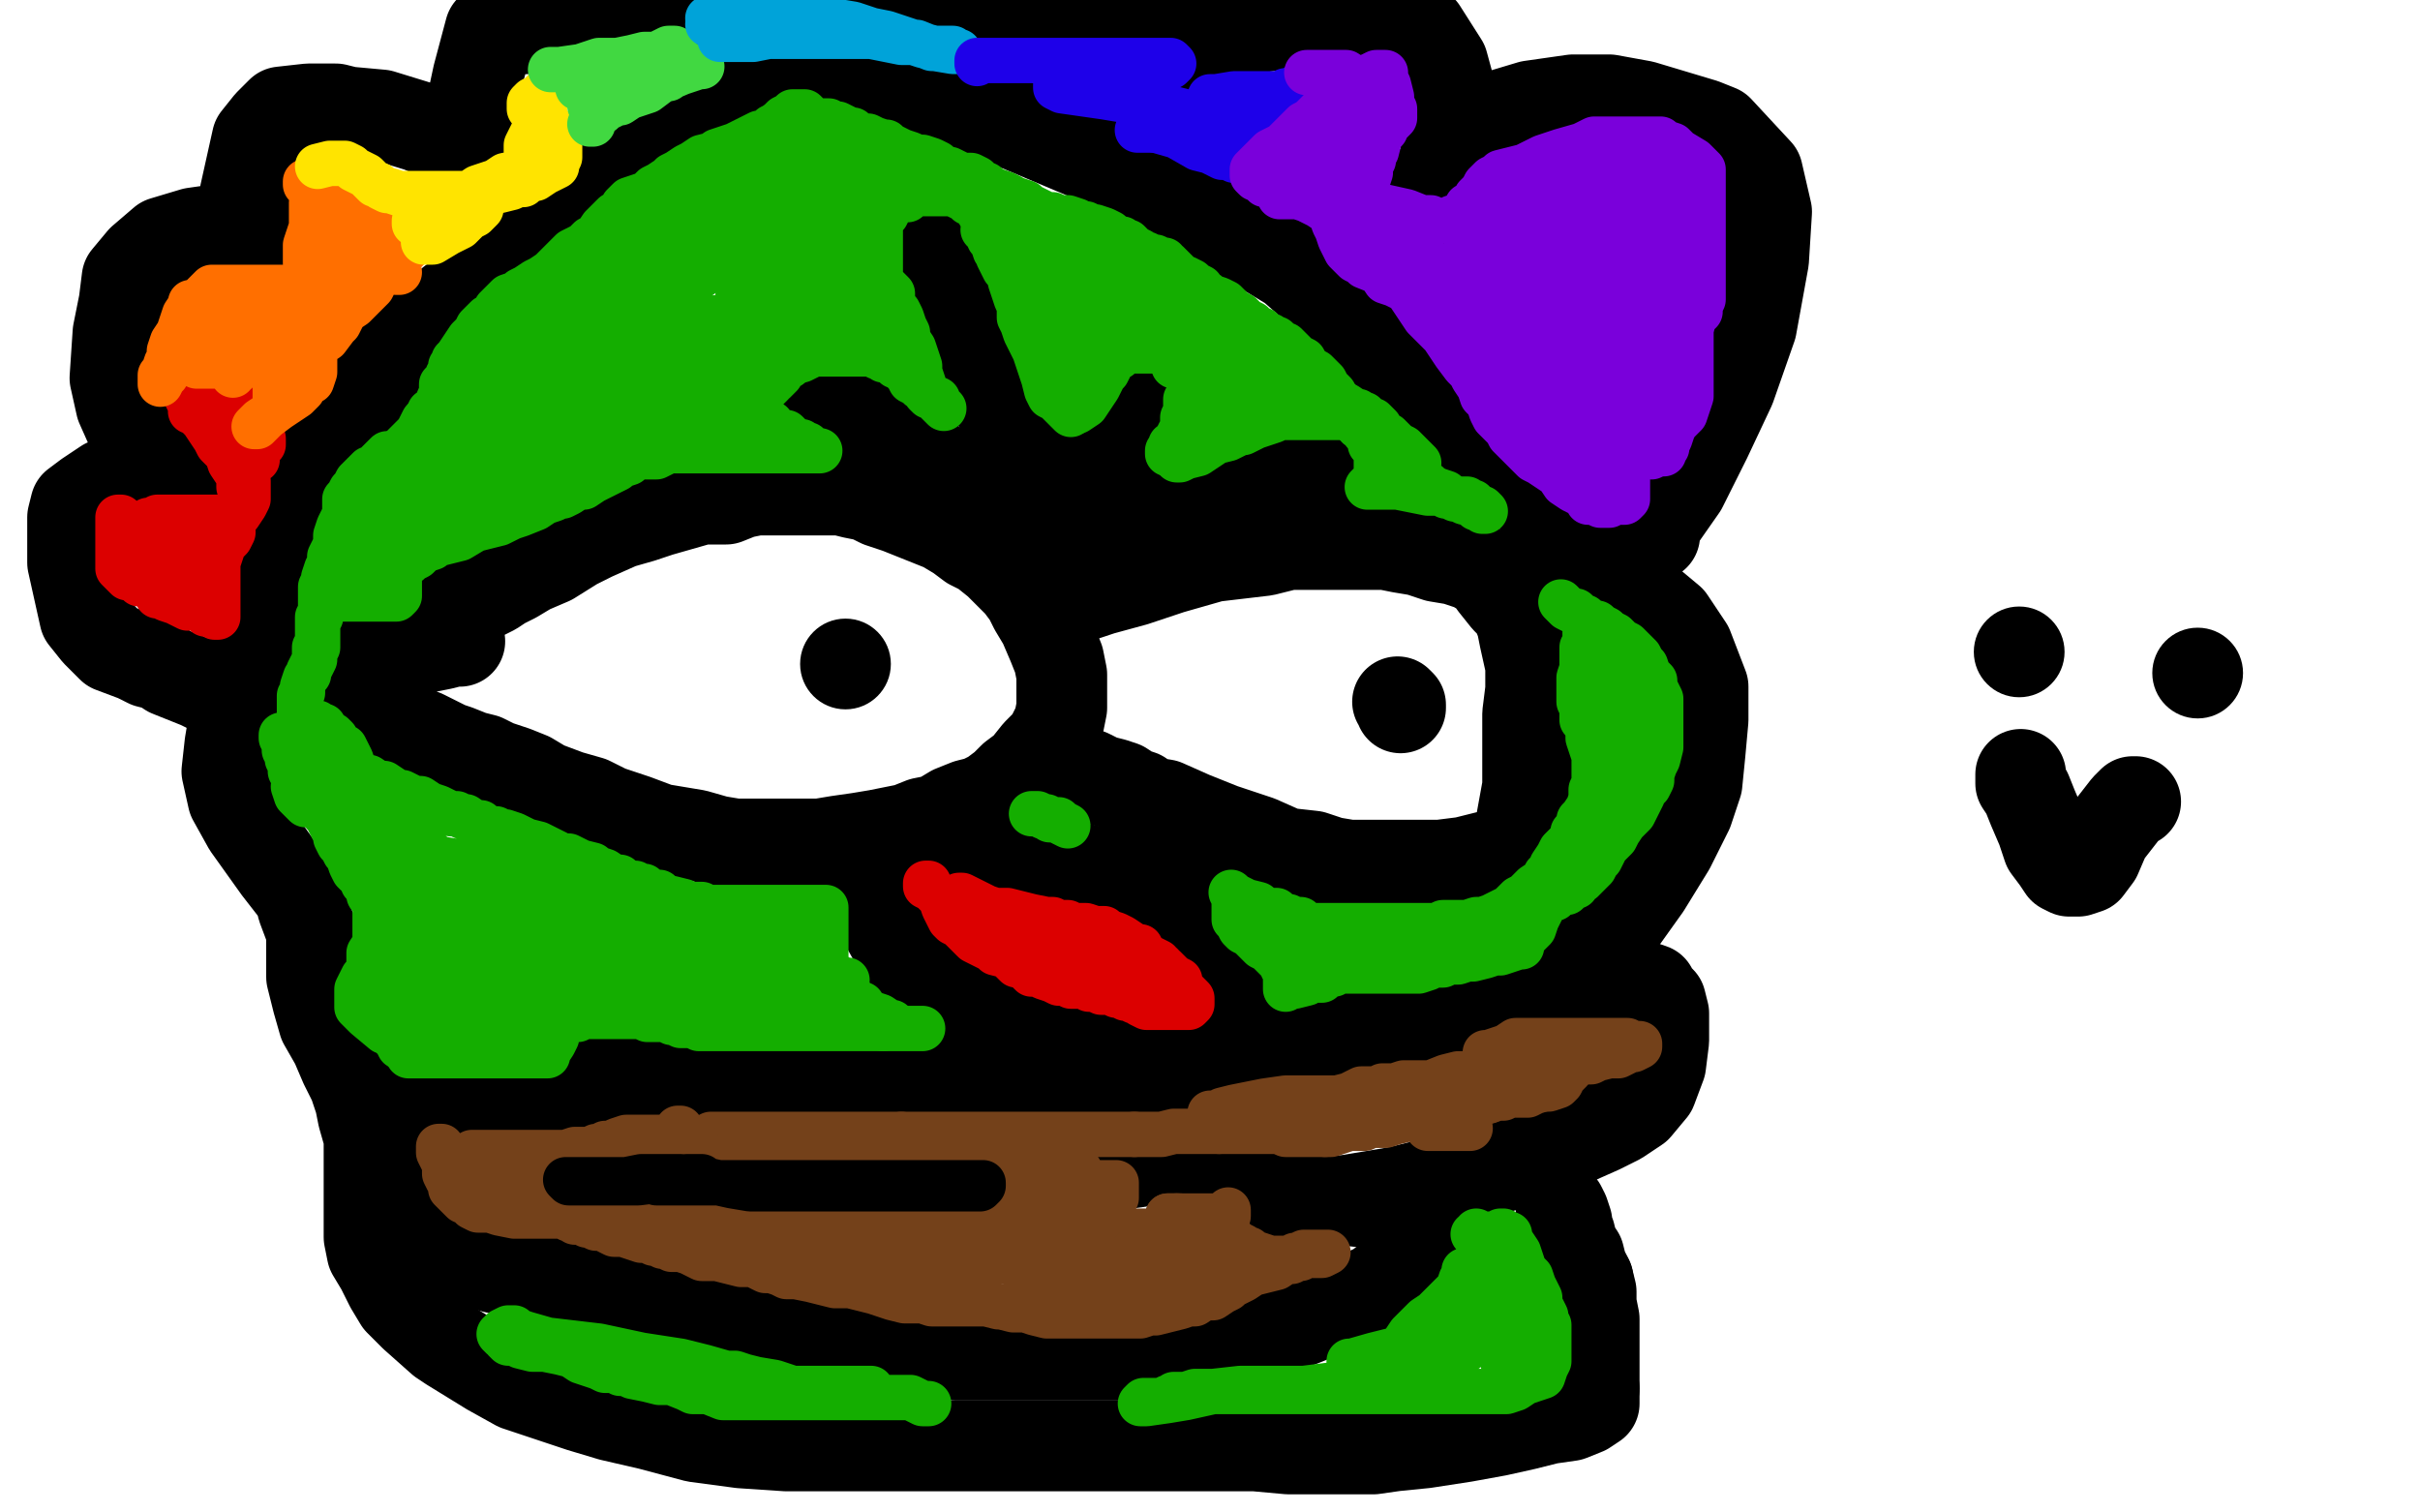 <?xml version="1.0" standalone="no"?>
<!DOCTYPE svg PUBLIC "-//W3C//DTD SVG 1.1//EN"
"http://www.w3.org/Graphics/SVG/1.1/DTD/svg11.dtd">

<svg width="800" height="500" version="1.1" xmlns="http://www.w3.org/2000/svg" xmlns:xlink="http://www.w3.org/1999/xlink" style="stroke-antialiasing: false"><desc>This SVG has been created on https://colorillo.com/</desc><rect x='0' y='0' width='800' height='500' style='fill: rgb(255,255,255); stroke-width:0' /><polyline points="145,203 147,202 147,202 152,200 152,200 156,198 156,198 159,197 159,197 163,195 163,195 166,193 166,193 170,191 175,188 182,185 190,180 196,177 205,173 212,171 218,169 225,167 232,165 240,165 245,163 250,162 256,162 261,162 265,162 270,162 275,162 278,162 282,163 287,164 291,166 297,168 307,172 312,174 317,177 321,180 325,182 330,186 333,189 337,193 340,197 342,201 345,206 348,213 350,218 351,223 351,226 351,230 351,234 350,239 347,245 343,249 339,254 335,257 332,260 328,263 324,265 320,266 315,268 310,271 305,272 300,274 295,275 290,276 284,277 277,278 271,279 262,279 259,279 250,279 243,279 237,278 230,276 224,275 218,274 210,271 201,268 195,265 188,263 180,260 175,257 170,255 164,253 160,251 156,250 151,248 148,247 144,245 140,243 137,242 134,241 130,237 129,236 125,233 123,232 123,231 123,230 122,228 121,227 120,226 120,225 119,224 119,222 119,221 119,220 120,219 120,218 121,218 123,218 124,217 125,217 126,217 129,216 133,215 141,214 146,213 150,212 152,212" style="fill: none; stroke: #000000; stroke-width: 30; stroke-linejoin: round; stroke-linecap: round; stroke-antialiasing: false; stroke-antialias: 0; opacity: 1.0"/>
<circle cx="279.5" cy="219.5" r="15" style="fill: #000000; stroke-antialiasing: false; stroke-antialias: 0; opacity: 1.0"/>
<polyline points="354,197 358,197 358,197 364,195 364,195 375,192 375,192 387,188 387,188 401,184 401,184 418,182 418,182 426,180 426,180 433,180 440,180 446,180 452,180 458,180 463,181 469,182 475,184 481,185 487,187 492,190 494,193 498,198 501,201 503,206 504,211 506,220 506,228 505,236 505,245 505,253 505,260 503,271 503,274 499,279 496,282 492,283 484,285 476,286 465,286 454,286 446,286 440,285 434,283 425,282 416,278 404,274 394,270 385,266 379,265 377,263 374,262 371,260 368,259 364,258 360,256 358,256 356,255" style="fill: none; stroke: #000000; stroke-width: 30; stroke-linejoin: round; stroke-linecap: round; stroke-antialiasing: false; stroke-antialias: 0; opacity: 1.0"/>
<polyline points="463,234 463,233 463,233 462,232 462,232" style="fill: none; stroke: #000000; stroke-width: 30; stroke-linejoin: round; stroke-linecap: round; stroke-antialiasing: false; stroke-antialias: 0; opacity: 1.0"/>
<polyline points="329,272 323,272 323,272 317,274 317,274 311,275 311,275 305,277 305,277 300,278 300,278 296,280 296,280 293,283 293,283 292,287 291,291 291,296 292,301 293,306 298,315 302,319 306,323 310,327 314,330 319,333 323,336 329,338 335,342 346,345 360,348 373,351 389,352 396,352 401,352 404,349 407,346 408,342 410,338 411,335 412,331 412,325 411,323 407,317 405,313 402,309 399,306 397,304 394,301 390,299 386,296 383,294 379,293 373,290 366,289 357,287 342,284 333,283 328,281 325,281" style="fill: none; stroke: #000000; stroke-width: 30; stroke-linejoin: round; stroke-linecap: round; stroke-antialiasing: false; stroke-antialias: 0; opacity: 1.0"/>
<polyline points="198,350 202,352 202,352 204,353 204,353 211,353 211,353 220,355 220,355 232,357 232,357 246,357 246,357 272,357 272,357 290,357 312,357 333,357 354,357 373,357 389,354 403,351 415,349 427,346 443,342 470,336 485,333 496,331 506,328 515,326 523,326 530,326 537,326 543,326 546,327 547,329 549,331 550,335 550,344 549,352 546,360 541,366 535,370 529,373 520,377 511,380 499,385 486,389 474,391 462,394" style="fill: none; stroke: #000000; stroke-width: 30; stroke-linejoin: round; stroke-linecap: round; stroke-antialiasing: false; stroke-antialias: 0; opacity: 1.0"/>
<polyline points="420,397 422,397 429,397 436,397 447,397 456,398 462,400 467,403 469,405 471,406 471,407 470,412 468,417 463,420" style="fill: none; stroke: #000000; stroke-width: 30; stroke-linejoin: round; stroke-linecap: round; stroke-antialiasing: false; stroke-antialias: 0; opacity: 1.0"/>
<polyline points="462,394 444,397 433,397 426,397 421,397 420,397" style="fill: none; stroke: #000000; stroke-width: 30; stroke-linejoin: round; stroke-linecap: round; stroke-antialiasing: false; stroke-antialias: 0; opacity: 1.0"/>
<polyline points="463,420 455,426 446,430 437,434 427,438 417,441 407,444 395,446 377,448 371,448 347,448 331,448 316,448 299,447 280,443 261,438 240,435 210,430 201,428 185,424 163,419 157,417 142,411 137,408 134,403 131,398 130,391 129,383 129,378 129,374 129,371 129,369 130,368 131,366 135,365 140,364 148,364 158,364 169,364 178,364 188,364 193,364 196,364 197,364 199,363 200,362" style="fill: none; stroke: #000000; stroke-width: 30; stroke-linejoin: round; stroke-linecap: round; stroke-antialiasing: false; stroke-antialias: 0; opacity: 1.0"/>
<polyline points="241,377 241,378 241,378 244,379 244,379 247,380 247,380 251,382 251,382 257,383 257,383 266,385 266,385 277,387 277,387 288,387 300,387 313,387 327,387 339,387 358,387 370,385 384,383 394,383 401,383 405,383 408,383" style="fill: none; stroke: #000000; stroke-width: 30; stroke-linejoin: round; stroke-linecap: round; stroke-antialiasing: false; stroke-antialias: 0; opacity: 1.0"/>
<polyline points="337,187 330,180 330,180 324,172 324,172 316,163 316,163 308,153 308,153 297,145 297,145 286,137 286,137 278,131 278,131 273,128 272,128" style="fill: none; stroke: #000000; stroke-width: 30; stroke-linejoin: round; stroke-linecap: round; stroke-antialiasing: false; stroke-antialias: 0; opacity: 1.0"/>
<polyline points="328,166 329,167 329,167 331,169 331,169 334,171 334,171 337,172 337,172 340,172 340,172 344,171 344,171 352,169 352,169 358,164 363,157 367,150 370,144 374,138 375,136" style="fill: none; stroke: #000000; stroke-width: 30; stroke-linejoin: round; stroke-linecap: round; stroke-antialiasing: false; stroke-antialias: 0; opacity: 1.0"/>
<polyline points="352,177 356,177 356,177 359,177 359,177 370,173 370,173 374,172 374,172 394,166 394,166 412,160 412,160 429,156 429,156 436,155 438,155" style="fill: none; stroke: #000000; stroke-width: 30; stroke-linejoin: round; stroke-linecap: round; stroke-antialiasing: false; stroke-antialias: 0; opacity: 1.0"/>
<polyline points="349,159 346,158 346,158 343,155 343,155 338,146 338,146 329,132 329,132 322,118 322,118 316,104 316,104 310,91 310,91 305,81 302,78 302,77" style="fill: none; stroke: #000000; stroke-width: 30; stroke-linejoin: round; stroke-linecap: round; stroke-antialiasing: false; stroke-antialias: 0; opacity: 1.0"/>
<polyline points="526,313 534,307 534,307 544,293 544,293 552,280 552,280 558,268 558,268 561,259 561,259 562,249 562,249 563,238 563,227 558,214 552,205 546,200 539,195 534,190 524,183 512,171 503,160 489,147 474,132 459,117 444,103 427,88 407,76 387,65 359,51 340,43 321,35 303,30 287,26 274,24 266,24 261,24 256,24 248,27 238,34 226,43 200,60 186,70 174,81 161,91 148,101 136,111 126,122 116,135 108,148 100,161 94,173 89,190 87,200 85,211 82,223 78,234 76,246 75,255 77,264 82,273 87,280 92,287 99,296 100,300 103,308 103,316 103,323 105,331 107,338 111,345 114,352 117,358 119,364 120,369 122,376 122,381 122,386 122,392 122,398 122,404 122,409 123,414 126,419 129,425 132,430 137,435 146,443 149,445 162,453 171,458 183,462 192,465 202,468 215,471 230,475 245,477 260,478 277,478 293,478 309,478 330,478 343,478 355,478 365,478 373,478 381,478 392,478 403,478 415,478 426,479 440,479 443,479 454,479 461,478 471,477 484,475 495,473 504,471 512,469 519,468 524,466 527,464 527,459" style="fill: none; stroke: #000000; stroke-width: 30; stroke-linejoin: round; stroke-linecap: round; stroke-antialiasing: false; stroke-antialias: 0; opacity: 1.0"/>
<polyline points="525,423 523,419 522,415 520,412 519,408 518,408 518,404 517,401 516,399" style="fill: none; stroke: #000000; stroke-width: 30; stroke-linejoin: round; stroke-linecap: round; stroke-antialiasing: false; stroke-antialias: 0; opacity: 1.0"/>
<polyline points="527,459 527,456 527,449 527,442 527,436 526,431 526,427 525,423" style="fill: none; stroke: #000000; stroke-width: 30; stroke-linejoin: round; stroke-linecap: round; stroke-antialiasing: false; stroke-antialias: 0; opacity: 1.0"/>
<polyline points="547,177 547,175 547,175 549,171 549,171 556,161 556,161 564,145 564,145 572,128 572,128 579,108 579,108 583,86 583,86 584,70 581,57 568,43 563,41 543,35 532,33 520,33 506,35 496,38 488,43 479,52 473,61 470,67 470,68 471,68 473,66 476,59 479,46 480,32 477,21 470,10 461,4 398,11 398,13 396,16 396,17 395,17 391,13 380,1 162,10 158,25 155,39 154,46 155,48 155,49 148,46 139,42 126,38 115,37 111,36 102,36 93,37 89,41 85,46 83,55 81,64 81,71 81,74 82,76 82,77 83,78 84,78 81,76 77,76 71,76 64,77 54,80 47,86 42,92 41,100 39,110 38,125 40,134 44,143 50,151 55,157 58,159 57,159 51,159 44,159 35,160 29,164 25,167 24,171 24,178 24,186 26,195 28,204 32,209 37,214 45,217 49,219 53,220 56,222 61,224 66,226 70,228" style="fill: none; stroke: #000000; stroke-width: 30; stroke-linejoin: round; stroke-linecap: round; stroke-antialiasing: false; stroke-antialias: 0; opacity: 1.0"/>
<circle cx="667.5" cy="215.5" r="15" style="fill: #000000; stroke-antialiasing: false; stroke-antialias: 0; opacity: 1.0"/>
<circle cx="726.5" cy="222.5" r="15" style="fill: #000000; stroke-antialiasing: false; stroke-antialias: 0; opacity: 1.0"/>
<polyline points="668,256 668,259 668,259 670,262 670,262 672,267 672,267 675,274 675,274 677,280 677,280 680,284 680,284 682,287 682,287 684,288 685,288 686,288 687,288 690,287 693,283 696,276 703,267 705,265 706,265 705,265" style="fill: none; stroke: #000000; stroke-width: 30; stroke-linejoin: round; stroke-linecap: round; stroke-antialiasing: false; stroke-antialias: 0; opacity: 1.0"/>
<polyline points="214,120 213,120 213,120 211,120 211,120 207,122 207,122 202,125 202,125 195,128 195,128 190,129 190,129 188,130 188,130 187,131 189,131 196,126 203,121 210,115 213,113 213,114 211,117 204,122 192,128 186,129 187,129 189,128 197,122 207,116 218,109 225,105 226,104 226,106 221,111 213,117 203,123 196,126 195,127 196,126 202,121 211,113 223,104 226,102 225,103 220,107 207,116 187,127 172,134 165,137 167,133 174,125 184,116 193,108 199,103 203,101 203,100 203,101 203,103 199,109 193,116 183,124 177,130 176,130 175,131 176,130 178,128 182,125 194,116 206,109 215,104 219,103 219,104 215,108 206,115 192,122 181,127 175,129 175,130 176,130 178,129 186,123 197,116 210,107 218,103 223,101 221,104 219,106 214,110 202,118 190,124 183,126 183,125 183,121 184,115 185,110 185,108 185,109 183,112 180,117 177,121 176,122 177,122 177,121 178,120 182,118 191,115 194,114 197,114 198,114 197,115 196,116 194,118 188,121 183,124 181,125 181,124 184,119 186,117" style="fill: none; stroke: #14ae00; stroke-width: 5; stroke-linejoin: round; stroke-linecap: round; stroke-antialiasing: false; stroke-antialias: 0; opacity: 1.0"/>
<polyline points="229,97 227,101 227,101 222,107 222,107 217,110 217,110 212,113 212,113 207,114 207,114 203,114 203,114 204,113 207,109 210,103 213,96 214,95 214,93 214,94 211,98 202,104 186,112 168,117 153,119 149,119 150,118 153,116 171,106 183,99 192,94 198,91 200,89 200,90 195,97 187,104 178,110 173,113 172,114 176,112 181,108 189,102 197,96 203,91 204,90 205,91 202,97 193,105 183,113 177,117 175,118 175,116 179,107 182,100 185,92 187,87 188,85 187,86 185,91 179,96 172,100 169,102 168,102 170,102 173,100 182,96 186,95 190,93 192,92 192,93 190,97 185,102 177,109 165,117 162,118 163,117 175,110 180,107 188,102 195,99 197,98 196,99 195,100 189,105 179,113 167,121 159,125 158,127 157,127 158,127 159,127 162,126 168,122 176,117 181,113 183,112 182,113 179,118 167,134 158,142 156,146 157,144 166,133 173,126 178,122 178,123 176,129 170,138 166,141 165,142 165,141 167,136 171,129 176,121 179,113 179,110 178,111 176,114 172,120 165,127 159,132 155,134 156,135 157,133 161,129 168,124 174,119 178,115 178,114 177,114 175,115 170,121 153,131 145,135 144,136 145,134 148,131 150,126 153,123 157,120 160,117 162,115 162,116 160,120 155,123 153,123 153,124 154,123 154,122 154,121 153,121" style="fill: none; stroke: #14ae00; stroke-width: 5; stroke-linejoin: round; stroke-linecap: round; stroke-antialiasing: false; stroke-antialias: 0; opacity: 1.0"/>
<polyline points="201,133 195,136 195,136 192,137 192,137 179,143 179,143 175,144 175,144 165,148 165,148 164,148 164,148 165,148 168,147 173,144 177,141 180,138 181,135 182,134 181,134 178,136 172,140 159,145 147,148 142,149 143,149 146,148 151,145 160,140 169,134 174,131 176,130 175,130 174,131 171,133 166,136 160,138 156,140 154,140 154,139 154,138 155,135 157,131 158,127 158,124 157,123 156,126 153,128 151,131 150,134 151,133 152,132 152,130 154,128 154,126 154,125 154,124 154,123 154,122 154,121 153,122 153,123 152,124 152,126 151,127 150,130 149,131 148,132 147,133 145,134 145,135 144,136 144,137 144,138 143,140 142,142 141,143 140,144 138,147 137,148 136,149 136,150 136,149 136,148 136,147 136,145 138,144 140,143 141,142 143,141 144,139 146,138 149,138 152,136 157,134 161,132 165,130 171,127 173,126 176,125 180,123 182,122 185,121 186,119 187,118 189,117 191,117 194,114 196,113 201,111 202,110 205,110 207,108 209,107 213,106 215,104 217,103 218,102 219,102 220,102 219,103 213,106 203,110 197,112 192,114 189,115 188,116 187,116 186,117 185,118 184,118 183,118 181,119 180,119 179,119 177,120 175,120 172,121 169,122 166,124 162,126 161,127 160,127 159,126 159,125 159,124 159,123 159,122 160,120 162,119 165,118 168,118 171,116 172,116 174,115 175,114 176,113 178,113 179,112 181,111 182,111 184,111 185,111 187,110 191,109 198,108 201,107 203,106 204,105 205,105 206,105 206,107 203,112 197,116 191,119 186,122 184,123 184,124 181,125 179,125 177,127 175,127 174,128 171,129 169,130 167,131 168,131 170,131 174,129 180,127 185,124 191,122 194,119 196,118 196,116 196,115 196,114 196,112 197,110 197,109 197,110 189,120 182,127 174,132 168,137 164,140 160,143 157,146 154,148 152,149 148,151 145,153 147,152 157,144 169,136 180,130 185,126 189,124 190,122 191,120 192,120 193,117 194,115 195,112 196,111 199,110 202,109 202,108 203,107 202,108 201,110 196,114 189,120 180,126 171,132 162,137 157,141 152,145 146,149 141,153 133,158 131,159 126,163 125,165 124,166 124,167 125,168 126,168 127,168 128,166 129,166 131,163 134,158 136,155 138,152 138,151 138,150 139,147 140,147 140,146 141,144 141,145 138,147 135,150 128,153 127,154 124,155 123,156 123,157 123,158 123,159 124,159 125,159 126,157 127,156 128,154 130,152 132,149 135,146 138,143 139,141 140,139 141,138 142,137 145,136 147,134 148,132 149,132 150,131 150,132 150,135 147,140 142,145 135,152 130,157 127,161 125,165 124,166 123,168 122,169 122,171 121,174 120,176 119,179 117,181 116,185 115,188 114,189 114,190 114,188 114,183 114,181 114,180 115,178 115,177 116,175 117,174 118,172 119,170 121,170 121,169 121,170 120,174 118,176 115,179 114,182 113,185 111,187 111,188 111,189 111,190 111,191 111,192 111,193 111,194 111,195 111,196 110,197 110,198 111,198 112,198 114,198 115,198 118,198 120,198 121,198 122,198 123,198 125,198 126,198 127,198 129,198 130,198 131,198 132,197 132,196 132,194 132,193 132,191 132,190 132,189 132,187 135,186 136,185 138,184 140,182 143,181 144,180 148,179 152,178 157,175 161,174 165,173 167,172 169,171 172,170 177,168 180,166 183,165 185,164 186,164 188,163 191,161 193,161 196,159 198,158 200,157 204,155 205,154 208,153 209,152 210,151 213,151 214,151 217,151 219,150 221,149 222,149 225,149 227,149 230,149 232,149 233,149 235,149 236,149 238,149 239,149 241,149 242,149 243,149 244,149 245,149 247,149 249,149 250,149 251,149 254,149 255,149 256,149 257,149 258,149 260,149 261,149 262,149 263,149 264,149 265,149 266,149 267,149 268,149 269,149 270,149 271,149 270,149 268,148 267,147 266,147 265,146 263,146 262,145 260,143 259,143 257,142 255,141 255,140 253,139 252,139 252,138 252,137 251,137 251,136 251,135 251,134 251,133 251,132 251,131 252,130 254,128 255,127 255,126 256,126 257,125 258,124 259,122 260,121 261,121 261,120 262,119 264,119 266,118 267,117 268,117 270,117 273,117 275,117 277,117 280,117 282,117 284,117 286,117 289,117 290,118 292,118 292,119 293,119 296,120 296,121 297,121 298,122 299,123 300,124 301,126 303,127 304,128 306,129 306,130 307,131 308,131 309,132 310,132 310,133 311,134 312,135 311,134 310,133 308,131 307,130 306,129 305,126 304,123 304,121 303,118 302,115 300,112 300,110 299,108 298,105 297,103 296,102 295,99 295,97 294,96 293,95 292,94 291,94 291,93 291,92 291,91 291,88 291,87 291,85 291,84 291,82 291,81 291,79 291,77 291,76 291,75 291,74 291,73 292,72 292,71 293,71 294,69 295,68 296,67 299,66 300,66 301,65 303,64 306,64 307,64 309,64 311,64 315,64 317,65 319,66 320,67 322,68 323,69 324,71 326,72 327,74 329,76 331,79 332,82 333,84 335,87 336,87 337,91 338,93 339,94 341,96 341,98 342,99 343,100 344,102 344,103 345,104 346,105 347,107 347,109 348,109 348,112 349,114 350,115 350,117 350,119 350,120 350,121 351,123 352,125 352,127 352,128 353,129 353,131 353,133 353,134 354,135 354,136 354,137 353,136 352,135 351,134 350,133 349,132 347,131 346,129 345,125 344,122 343,119 342,116 341,114 339,110 338,107 337,105 337,102 337,101 336,99 335,96 334,93 334,91 333,90 332,89 331,87 330,85 330,83 329,83 328,80 327,79 327,78 326,77 325,76" style="fill: none; stroke: #14ae00; stroke-width: 15; stroke-linejoin: round; stroke-linecap: round; stroke-antialiasing: false; stroke-antialias: 0; opacity: 1.0"/>
<polyline points="355,136 356,136 356,136 359,134 359,134 361,131 361,131 363,128 363,128 364,126 364,126 365,124 365,124 366,123 367,121 368,119 369,118 370,118 371,117 372,116 373,116 377,116 379,116 382,116 384,116 387,116 389,116 390,117 391,118 392,119 393,120 393,121 393,122 394,123 394,124 394,125 394,126 394,127 394,128 393,131 392,132 392,133 392,134 392,135 392,136 391,138 391,139 391,140 391,141 391,142 390,143 389,145 388,147 387,147 387,148 386,150 386,149" style="fill: none; stroke: #14ae00; stroke-width: 15; stroke-linejoin: round; stroke-linecap: round; stroke-antialiasing: false; stroke-antialias: 0; opacity: 1.0"/>
<polyline points="387,119 388,119 388,119 388,121 388,121 389,121 390,121" style="fill: none; stroke: #14ae00; stroke-width: 15; stroke-linejoin: round; stroke-linecap: round; stroke-antialiasing: false; stroke-antialias: 0; opacity: 1.0"/>
<polyline points="389,152 390,152 390,152 392,151 392,151 396,150 396,150 399,148 399,148 402,146 402,146 406,145 406,145 408,144 408,144 410,143 411,143 413,142 415,141 418,140 421,139 423,138 425,138 426,138 429,138 431,138 432,138 435,138 436,138 437,138 439,138 442,138 445,138 447,138 448,139 448,140 449,140 449,141 451,142 452,144 453,145 453,147 454,147 455,149 455,150 455,151 455,153 455,155 455,156 455,158 454,159 453,160 452,161 453,161 455,161 458,161 462,161 467,162 472,163 475,163 477,163 478,164 479,164 481,165 482,165 483,165 484,165 485,165 486,166 487,166 487,167 488,168 489,168 490,168 491,169 490,169 489,168 488,168 488,167 484,166 482,165 479,164 478,163 475,162 473,161 472,161 472,160 470,159 469,158 467,157 466,157 465,156 464,155 463,155 461,153 460,152 459,151 458,150 457,149 457,148 456,147 454,147 453,145 452,144 451,143 451,142 449,141 449,140 448,138 447,137 446,136 444,135 443,134 442,132 443,133 445,134 448,136 449,136 450,137 451,137 451,138 453,139 454,139 455,140 456,141 457,143 459,144 461,146 462,147 464,148 465,149 466,150 467,151 468,152 469,153 468,153 464,151 464,150 462,150 459,148 458,147 456,146 455,145 453,144 451,142 450,141 448,139 447,138 446,137 445,135 444,135 444,134 442,132 441,130 440,129 439,128 438,126 437,125 436,124 435,123 433,122 432,121 430,120 430,119 427,118 425,117 423,116 421,114 419,113 417,112 415,111 413,110 411,109 409,108 408,108 407,107 404,105 401,104 399,103 396,102 394,101 393,101 391,100 390,98 389,98 387,97 386,96 385,95 383,94 381,92 379,91 378,90 376,89 373,88 370,86 368,85 365,83 362,81 358,78 354,76 352,75 350,74 348,73 345,71 342,70 338,68 335,67 332,66 329,65 327,64 325,63 321,62 318,61 316,61 313,60 311,60 308,58 306,57 302,57 299,56 295,55 293,55 290,53 287,52 284,51 281,51 278,51 277,51 274,50 273,50 271,50 270,50 269,50 267,50 263,51 262,52 258,54 256,54 254,55 251,56 250,57 247,58 244,59 241,60 239,61 236,62 234,63 230,65 227,66 224,67 221,68 219,70 215,72 211,75 207,79 202,82 198,85 195,88 192,91 189,93 187,95 185,98 184,99 185,99 187,99 188,99 194,97 204,92 217,85 235,78 243,74 247,72 248,71 248,73 248,75 245,81 236,88 225,96 215,104 215,103 217,99 220,95 226,90 232,85 236,83 237,82 236,85 232,90 223,98 214,106 205,111 198,115 193,117 192,118 191,118 189,118 189,119 183,122 177,125 169,131 159,136 150,142 144,147 140,151 137,155 136,158 134,160 132,162 128,167 127,169 126,170 125,172 125,174 124,177 123,180 123,182 123,186 122,188 121,190 121,192 119,194 119,195 119,196 122,194 128,187 139,179 146,176 152,173 156,170 159,167 162,164 165,162 170,160 174,158 177,157 178,156 177,157 167,163 155,169 139,176 126,181 119,182 119,181 123,178 127,175 132,171 135,169 140,166 145,162 152,158 159,155 165,152 171,150 177,149 182,146 183,146 183,145 183,144 185,141 191,138 200,135 204,134 208,133 211,133 214,133 215,133 216,133 214,133 206,136 198,139 189,143 180,146 174,149 172,150 171,151 172,151 173,151 176,151 180,150 185,149 192,147 198,147 204,145 210,144 217,143 225,141 231,141 235,141 238,141 240,141 241,141 243,141 246,141 247,141 248,140 249,140 249,139 248,139 245,138 243,136 238,134 233,131 228,128 224,124 223,122 222,119 222,116 222,114 223,112 224,111 226,110 232,107 236,106 237,105 238,105 238,107 236,110 232,115 222,122 210,128 194,134 191,135 191,133 191,125 191,122 191,119" style="fill: none; stroke: #14ae00; stroke-width: 15; stroke-linejoin: round; stroke-linecap: round; stroke-antialiasing: false; stroke-antialias: 0; opacity: 1.0"/>
<polyline points="257,41 255,42 255,42 254,44 254,44 251,44 251,44 249,45 249,45 245,47 245,47 243,48 243,48 240,49 240,49 237,50 236,51 232,52 229,54 227,55 224,57 222,58 222,59 221,59 218,61 216,62 214,64 211,65 208,66 206,68 205,70 203,71 202,72 201,73 200,74 199,75 197,78 195,79 193,81 191,82 189,83 187,85 186,86 184,88 182,90 179,92 177,93 174,95 172,96 171,97 168,98 166,100 164,102 163,104 161,105 160,106 158,108 157,110 155,112 153,115 151,118 150,119 150,120 149,121 149,122 149,123 148,124 148,125 147,126 146,127 146,130 145,132 144,135 142,136 142,139 141,140 139,142 138,145 137,146 137,149 136,149 135,152 134,153 133,156 132,158 132,160 131,160 131,161 131,164 130,164 129,165 129,168 128,170 127,172 127,173 126,174 126,175 126,176 126,177 125,178" style="fill: none; stroke: #14ae00; stroke-width: 15; stroke-linejoin: round; stroke-linecap: round; stroke-antialiasing: false; stroke-antialias: 0; opacity: 1.0"/>
<polyline points="130,150 128,150 128,150 127,151 127,151 126,152 126,152 125,153 125,153 123,155 123,155 122,155 122,155 119,158 119,158 118,159 117,161 116,162 115,164 114,165 114,167 114,168 114,170 113,172 112,174 111,177 111,178 111,180 110,182 109,184 109,187 108,188 107,191 107,192 106,194 106,196 106,197 106,198 106,200 106,204 105,204 105,207 105,210 105,212 105,214 104,214 104,216 104,218 103,220 102,222 102,223 101,224 100,227 100,228 100,229 99,230 99,231 99,232 99,234 99,235 99,236 99,237 99,238 99,239 99,241 100,243 100,245 101,246 101,247 101,248 101,249 101,251 100,253 100,255 100,256 100,257 100,258 100,259 100,260 100,261 100,262 100,263 100,264 100,265 101,265 102,266 101,266 100,265 99,264 98,263 97,260" style="fill: none; stroke: #14ae00; stroke-width: 15; stroke-linejoin: round; stroke-linecap: round; stroke-antialiasing: false; stroke-antialias: 0; opacity: 1.0"/>
<polyline points="94,243 93,243 93,243 93,244 93,244 94,245 94,245 94,247 94,247 94,248 94,248 95,249 95,251 96,252 96,253 96,254 96,255 97,256 98,257 100,258 100,259 101,259 101,260 102,261 103,263 104,264 105,266 106,267 107,269 108,270 109,272 110,274 111,276 111,277 112,279 113,280 114,282 115,283 116,286 117,288 118,289 120,290 120,292 121,292 122,296 123,297 124,299 125,301 125,304 126,307 127,310 127,313 128,315 128,318 128,319 128,321 128,324 129,326 129,328 130,330 130,332 131,334 131,336 132,337 133,338 133,339 133,340 134,341 134,342 134,343 134,344 134,345 134,346 133,346 132,346 131,344 130,343 128,341 127,341 121,336 119,334 118,333 118,332 118,331 118,328 118,327 119,325 120,323 122,322 122,320 122,318 122,317 122,315 124,312 124,310 124,309 124,308 124,307 124,306 124,305 124,304 124,303 124,302 125,301 125,299 126,299 127,297 127,296 128,295 129,294" style="fill: none; stroke: #14ae00; stroke-width: 15; stroke-linejoin: round; stroke-linecap: round; stroke-antialiasing: false; stroke-antialias: 0; opacity: 1.0"/>
<polyline points="135,348 135,349 135,349 136,349 136,349 141,349 141,349 145,349 145,349 148,349 148,349 151,349 151,349 153,349 156,349 159,349 161,349 164,349 166,349 167,349 168,349 169,349 170,349 173,349 174,349 176,349 177,349 178,349 179,349 180,349 181,349 181,348 183,345 184,343 184,342 184,341 185,339 185,338 186,338 187,338 189,337 191,337 193,336 194,336 197,336 198,336 199,336 200,336 201,336 202,336 204,336 207,336 209,336 210,336 211,336 212,336 214,337 215,337 219,337 220,337 222,338 223,338 225,339 226,339 227,339 228,339 229,339 231,340 233,340 234,340 236,340 237,340 239,340 241,340 245,340 247,340 249,340 252,340 255,340 257,340 258,340 260,340 263,340 266,340 268,340 270,340 271,340 272,340 274,340 277,340 278,340 280,340 281,340 283,340 284,340 285,340 286,340 287,340 289,340 290,340 291,340 292,340" style="fill: none; stroke: #14ae00; stroke-width: 15; stroke-linejoin: round; stroke-linecap: round; stroke-antialiasing: false; stroke-antialias: 0; opacity: 1.0"/>
<polyline points="292,340 293,340 294,340 296,340 298,340 299,340 300,340 303,340 304,340 305,340 304,340 303,340 302,340 300,340 299,340 296,339 295,338 294,338 291,336 288,335 286,334 285,332 284,332 283,331 281,329 279,328 278,327 277,326 276,325 276,324 275,323 274,320 273,319 273,318 273,317 273,316 273,315 273,314 273,313 273,312 273,310 273,309 273,308 273,307 273,306 273,304 273,302 273,300 272,300 271,300 270,300 269,300 265,300 260,300 257,300 254,300 252,300 250,300 248,300 247,300 245,300 244,300 242,300 241,300 239,300 238,300 236,300 235,300 234,300 233,300 232,299 231,299 229,299 227,299 226,298 222,297 220,297 218,295 217,295 214,294 213,293 211,293 210,292 207,292 205,290 203,290 200,288 197,287 196,286 192,285 190,284 188,283 185,283 184,282 180,280 178,279 174,278 172,277 170,276 167,275 166,275 164,274 161,274 159,272 157,272 154,270 153,270 151,269 149,269 147,268 145,267 142,266 139,264 137,264 135,263 133,262 132,262 130,261 127,259 125,259 122,257 120,257 119,256 117,255 114,254 112,253 111,252 109,251 107,250 106,249 106,248 104,247 103,247 103,246 102,245 101,244 101,243 100,242 99,241 100,241 102,240 103,240 104,239 105,239 106,240 107,240 108,242 110,243 111,244 112,246 113,247 114,247 115,249 116,251 117,254 118,256 120,257 121,259 123,262 125,264 126,266 128,268 129,269 130,270 131,271 131,272 131,273 129,273 126,270 122,267 118,266 114,263 112,262 112,261 113,262 117,265 125,269 130,272 135,277 141,281 148,286 154,291 157,293 158,294 158,295 156,295 152,293 148,290 143,288 139,287 135,284 131,283 126,281 121,279 119,278 120,278 131,285 137,288 142,291 148,294 153,296 156,296 157,296 158,296 159,295 159,294 157,293 155,292 152,290 146,287 143,284 141,284 141,283 146,284 152,285 159,287 168,288 177,291 183,293 186,293 188,293 187,293 185,293 181,291 174,288 168,286 162,284 158,283 160,285 162,286 167,288 174,291 181,293 188,295 194,296 197,296 199,297 200,298 202,298 206,300 208,300 209,300 211,300 213,300 215,300 218,300 221,301 224,302 226,302 229,303 232,304 235,304 239,305 242,305 245,306 246,307 247,307 249,307 252,308 253,308 255,308 258,308 259,308 261,308 262,309 263,310 264,312 265,313 266,316 267,319 268,321 270,322 271,323 272,325 273,325 273,326 272,327 271,328 269,328 268,329 267,329 265,329 263,329 262,329 259,329 255,329 254,329 251,329 249,329 246,329 242,329 239,329 235,329 230,329 224,329 218,329 213,329 206,329 203,329 201,329 198,329 197,329 194,329 191,329 189,329 186,329 185,329 183,329 180,329 177,329 174,329 173,329 172,329 170,329 169,329 167,330 167,331 165,332 165,334 165,335 165,336 165,337 165,338 164,338 163,338 161,338 158,337 153,336 150,335 146,332 144,330 141,328 137,322 136,318 133,314 133,310 133,308 133,304 133,303 134,303 135,303 138,305 139,308 141,309 143,314 144,317 146,320 146,321 146,323 147,326 148,328 148,330 149,331 150,333 152,335 154,338 156,340 157,344 157,345 157,346 157,347 156,347 154,347 153,347 151,347 148,345 145,342 143,341 143,340 141,339 140,338 138,337 137,336 137,335 139,335 145,335 150,335 158,337 164,339 170,340 173,341 174,341 175,341 177,342 178,342 178,343 179,343" style="fill: none; stroke: #14ae00; stroke-width: 15; stroke-linejoin: round; stroke-linecap: round; stroke-antialiasing: false; stroke-antialias: 0; opacity: 1.0"/>
<polyline points="175,335 171,333 167,329 161,324 158,322 157,322 157,321" style="fill: none; stroke: #14ae00; stroke-width: 15; stroke-linejoin: round; stroke-linecap: round; stroke-antialiasing: false; stroke-antialias: 0; opacity: 1.0"/>
<polyline points="179,343 178,342 178,341 177,341 177,340 177,338 176,338 175,335" style="fill: none; stroke: #14ae00; stroke-width: 15; stroke-linejoin: round; stroke-linecap: round; stroke-antialiasing: false; stroke-antialias: 0; opacity: 1.0"/>
<polyline points="157,321 156,320 156,319 156,316 155,312 154,312 154,311 155,311 157,311 158,313 162,316 169,320 175,325 181,331 184,333 183,333 180,331 176,328 170,324 165,321 162,318 159,315 156,312 154,308 149,301" style="fill: none; stroke: #14ae00; stroke-width: 15; stroke-linejoin: round; stroke-linecap: round; stroke-antialiasing: false; stroke-antialias: 0; opacity: 1.0"/>
<polyline points="149,301 146,296 143,294 142,291 141,288 140,288 139,286 140,286 144,288 149,290 160,295 169,299 178,303 186,305 191,308 193,309 194,309 196,310 197,311 199,311 201,312 202,313 203,313 202,313 200,313 196,312 189,310 179,308 169,306 161,305 158,304 156,303 155,302" style="fill: none; stroke: #14ae00; stroke-width: 15; stroke-linejoin: round; stroke-linecap: round; stroke-antialiasing: false; stroke-antialias: 0; opacity: 1.0"/>
<polyline points="156,301 169,308 174,309 183,313 194,320 198,322 200,322 200,323" style="fill: none; stroke: #14ae00; stroke-width: 15; stroke-linejoin: round; stroke-linecap: round; stroke-antialiasing: false; stroke-antialias: 0; opacity: 1.0"/>
<polyline points="155,302 154,301 156,301" style="fill: none; stroke: #14ae00; stroke-width: 15; stroke-linejoin: round; stroke-linecap: round; stroke-antialiasing: false; stroke-antialias: 0; opacity: 1.0"/>
<polyline points="200,323 199,323 197,322 194,320 192,319 191,318 190,318 188,318" style="fill: none; stroke: #14ae00; stroke-width: 15; stroke-linejoin: round; stroke-linecap: round; stroke-antialiasing: false; stroke-antialias: 0; opacity: 1.0"/>
<polyline points="198,316 206,316 212,316 217,316 220,316 224,316 226,316" style="fill: none; stroke: #14ae00; stroke-width: 15; stroke-linejoin: round; stroke-linecap: round; stroke-antialiasing: false; stroke-antialias: 0; opacity: 1.0"/>
<polyline points="188,318 187,318 188,317 190,316 192,316 198,316" style="fill: none; stroke: #14ae00; stroke-width: 15; stroke-linejoin: round; stroke-linecap: round; stroke-antialiasing: false; stroke-antialias: 0; opacity: 1.0"/>
<polyline points="238,319 239,319 240,319 241,319 242,319 243,319 245,319 247,319" style="fill: none; stroke: #14ae00; stroke-width: 15; stroke-linejoin: round; stroke-linecap: round; stroke-antialiasing: false; stroke-antialias: 0; opacity: 1.0"/>
<polyline points="226,316 228,317 230,317 232,318 234,318 236,319 238,319" style="fill: none; stroke: #14ae00; stroke-width: 15; stroke-linejoin: round; stroke-linecap: round; stroke-antialiasing: false; stroke-antialias: 0; opacity: 1.0"/>
<polyline points="247,319 248,319 249,319 250,319 252,319 254,319 256,319 257,319" style="fill: none; stroke: #14ae00; stroke-width: 15; stroke-linejoin: round; stroke-linecap: round; stroke-antialiasing: false; stroke-antialias: 0; opacity: 1.0"/>
<polyline points="257,319 258,319 259,319 260,319 261,319 262,319 263,319 265,320 266,320 267,321 269,321 272,321 273,322 275,322 276,323 278,324 279,324 280,324 279,324 276,324 274,323 269,323 265,322" style="fill: none; stroke: #14ae00; stroke-width: 15; stroke-linejoin: round; stroke-linecap: round; stroke-antialiasing: false; stroke-antialias: 0; opacity: 1.0"/>
<polyline points="204,304 205,304 205,304 208,305 208,305 210,307 210,307 212,308 212,308 215,309 215,309 218,310 218,310 220,311 220,311 223,312 226,313 228,313 229,313 228,313" style="fill: none; stroke: #14ae00; stroke-width: 15; stroke-linejoin: round; stroke-linecap: round; stroke-antialiasing: false; stroke-antialias: 0; opacity: 1.0"/>
<polyline points="259,97 259,98 259,98 258,100 258,100 257,102 257,102 256,103 256,103 254,104 254,104 251,105 251,105 248,107 248,107 247,107 246,107 245,107 244,107 244,106 244,105 244,106 243,111 243,114 239,121 237,126 235,128 235,129 236,129 237,128 240,127 244,126 250,123 256,122 261,120 265,119 267,118 267,117 267,116 267,115 269,114 271,114 272,113 275,112 279,112 283,111 286,110 287,109 290,108 293,108 295,108 296,108 295,108 292,108 290,108 286,108 281,107 275,107 269,105 263,104 260,103 257,103 256,103 257,103 259,105 259,106 259,107 258,108 257,109 256,110 255,111 253,113 251,115 250,115 249,115 249,114 249,113 250,113 251,112 254,111 257,109 261,107 268,103 277,100 285,96 288,95 289,94 288,94 287,94 286,94 284,94 282,94 278,94 274,94 269,94 265,94 264,94 262,94 260,94 256,96 252,96 247,97 245,98 244,98 244,97 245,96 249,95 254,92 260,90 264,88 267,87 270,86 272,85 274,85 276,85 277,85 278,85 280,85 283,85 284,85 285,85 287,85 288,85 288,84 287,84 286,83 285,83 285,82 285,81 285,78 286,76 287,74 289,72 289,71 290,70 290,69 290,67 290,66 289,65 288,65 287,65 286,65 285,65 283,66 281,68 276,71 273,72 269,77 267,79 266,80 265,81 265,83 265,84 265,85 265,86 266,84 268,76 269,72 271,69 271,67 272,65 273,64 274,63 275,63 277,62 276,62 273,62 269,62 264,64 258,67 253,70 250,74 248,78 248,79 248,82 248,83 249,84 250,84 250,83 250,81 250,76 250,73 251,71 253,68 255,65 256,62 257,61 259,59 261,57 263,56 264,55 265,55 265,58 263,61 258,67 254,71 251,75 251,76 251,77 251,78 252,78 253,78 254,77 256,73 257,71 258,69 258,67 258,65 258,62 258,59 258,55 258,52 257,48 257,46 257,44 257,43 257,41 258,41 258,40 259,39 261,38 262,37 263,37 266,37 267,38 267,39 268,39 269,40 270,40 271,40 272,40 274,40 274,41 277,41 279,42 281,43 282,43 283,44 285,45 287,45 289,46 292,47 293,47 294,48 296,49 298,50 301,51 303,52 305,52 308,53 310,54 311,55 313,56 314,56 316,57 318,58 321,58 323,59 325,61 326,61 327,62 329,63 332,64 334,65 335,66 336,66 339,67 340,68 342,69 346,71 348,71 352,73 354,75 356,77 358,77 360,78 362,79 365,80 367,81 369,82 372,83 374,84 375,84 377,86 380,87 382,88 385,89 386,90 388,90 389,91 390,91 391,92 392,92 394,93 395,94 397,95 397,96 399,97 400,98 403,99 405,100 406,101 407,102 408,103 410,104 412,106 414,107 414,108 416,109 417,109 418,111 419,111 420,111 421,112 422,112 423,113 424,114 425,114 426,115 428,117 429,118 431,119 431,121 430,121 428,122 423,124 421,125 416,127 414,128 413,128 411,128 408,129 407,130 406,130 405,130 404,128 403,128 402,129 401,130 401,131 398,132 396,133 396,134 397,134 399,134 403,134 405,134 409,134 413,134 417,134 420,134 423,134 424,134 425,134 426,134 427,133 427,132 428,132 428,131 428,130 428,129 428,128 428,127 429,126 429,125 429,124 428,124 427,124 425,123 424,123 422,122 421,121 420,121 419,120 417,119 416,118 413,116 411,115 409,114 407,113 406,112 404,111 401,110 398,109 397,109 395,108 393,108 392,107 390,106 387,105 386,104 383,102 378,100 376,99 372,97 369,95 365,94 362,92 357,90 355,89 353,88 352,88 350,87 349,86 346,85 344,85 341,84 341,83 339,83 339,82 338,82 337,81 337,80 336,80 336,79 337,80 340,81 343,84 346,87 349,89 351,92 352,95 353,97 355,99 357,104 357,106 360,112 361,115 362,117 363,118 364,119 364,118 363,117 361,116 360,114 359,113 359,111 359,108 360,107 365,107 370,107 374,107 378,107 379,107 381,107 382,107 384,107 386,108 387,108 388,110 390,110 392,111 393,112 395,113 395,114 398,115 399,116 400,116 401,117 402,118 404,118 405,119 406,120 407,120 408,120 409,119 410,119 410,118 409,116 407,113 405,110 402,106 400,102 397,99 395,96 394,95 393,94 392,93 390,91 388,89 387,88 386,87 385,87 385,86 384,86 382,85 381,85 379,84 378,84 377,83 375,82 374,81 373,80 371,80 371,79 369,79 367,77 365,76 362,75 361,75 359,74 357,74 356,73 353,72 350,72 349,72 348,72 347,72 346,72 345,72 346,72 348,73" style="fill: none; stroke: #14ae00; stroke-width: 15; stroke-linejoin: round; stroke-linecap: round; stroke-antialiasing: false; stroke-antialias: 0; opacity: 1.0"/>
<polyline points="516,199 517,200 517,200 518,201 518,201 520,202 520,202 521,202 521,202 522,203 522,203 523,204 523,204 524,204 524,204 526,206 528,206 529,207 531,208 532,209 534,210 535,211 536,212 538,213 539,214 540,215 541,216 542,217 543,219 544,220 545,223 547,225 547,227 548,229 549,231 549,234 549,236 549,237 549,241 549,243 549,245 549,247 548,251 547,253 546,256 546,258 545,260 543,261 543,263 542,265 541,267 540,269 539,270 538,271 537,272 535,275 534,277 533,278 531,280 530,282 529,284 528,285 527,287 526,288 524,290 523,291 521,292 521,293 519,293 518,294 518,295 517,295 515,296 514,297 513,297 512,298 508,300 506,301 504,302 501,304 500,304 498,305 496,306 495,307 492,308 489,309 487,310 484,311 482,312 479,313 477,313 474,314 470,314 469,315 466,315 466,316 464,316 461,316 459,316 457,316 456,316 454,316 453,316 451,316 450,316 449,317 447,318 445,318 445,319 444,319 444,320 442,321 441,322 440,322 438,323 437,324 434,324 432,324 432,325 428,326 427,326 426,326 425,327 425,326 425,325 425,324 425,321 424,320 424,318 423,318 422,317 421,316 420,315 419,314 417,313 416,312 415,311 414,310 413,309 411,308 410,307 409,305 408,304 408,303 408,302 408,300 408,299 408,297 407,295 408,296 410,297 412,298 416,299 417,300 419,301 422,301 424,303 426,303 428,304 430,304 432,306 434,306 435,306 437,306 439,306 442,306 444,306 447,306 449,306 451,306 453,306 456,306 460,306 464,306 467,306 470,306 473,306 475,306 477,305 479,305 482,305 484,305 485,305 488,304 490,304 493,303 497,301 499,300 500,299 501,298 502,297 504,296 507,293 510,291 511,290 511,289 513,288 513,287 513,286 515,283 516,281 517,280 518,279 519,278 520,276 520,275 522,273 522,271 523,270 525,267 526,264 526,261 527,259 527,258 527,255 527,252 527,250 526,247 525,244 525,242 524,239 523,238 523,234 522,232 522,229 522,226 522,224 523,221 523,219 523,216 523,215 523,214 524,213 524,211 524,210 524,209 526,209 526,210 527,210 528,211 529,212 530,213 531,214 532,217 533,219 534,220 534,224 534,226 534,229 534,233 534,237 534,240 534,244 534,246 534,248 534,250 534,254 534,256 534,257 534,259 534,260 534,261 534,262 534,263 534,264 533,265 533,266 532,267 530,268 529,269 528,270 526,272 524,275 522,278 519,281 518,284 517,285 516,287 514,290 513,293 511,297 510,300 508,304 507,307 505,309 504,310 503,311 503,312 503,313 502,313 499,314 496,315 494,315 491,316 487,317 485,317 482,318 479,318 477,319 475,319 473,319 472,320 469,321 467,321 466,321 463,321 460,321 457,321 456,321 453,321 452,321 450,321 448,321 444,321 440,319 437,318 436,317 435,316 433,316 432,315 430,313 429,313 428,312 427,311 421,305" style="fill: none; stroke: #14ae00; stroke-width: 15; stroke-linejoin: round; stroke-linecap: round; stroke-antialiasing: false; stroke-antialias: 0; opacity: 1.0"/>
<polyline points="341,269 343,269 343,269 345,270 345,270 346,270 346,270 347,271 347,271 350,271 350,271 351,272 351,272 353,273" style="fill: none; stroke: #14ae00; stroke-width: 15; stroke-linejoin: round; stroke-linecap: round; stroke-antialiasing: false; stroke-antialias: 0; opacity: 1.0"/>
<polyline points="307,292 306,292 306,292 306,293 306,293 308,294 308,294 311,297 312,300 313,302 314,304 315,305 317,306 318,307 319,308 320,309 321,310 322,311 324,312 326,313 328,314 329,315 333,316 335,318 336,319 338,319 340,321 341,322 343,322 345,323 348,324 350,325 352,325 354,326 355,326 356,326 357,326 359,326 360,327 362,327 364,328 366,328 367,328 369,329 370,329 372,330 373,330 375,331 376,331 377,332 379,333 380,333 381,333 382,333 383,333 385,333 388,333 389,333 390,333 391,333 392,333 393,333 394,332 394,331 394,330 393,329 391,327 389,326 387,326 384,324 383,323 381,322 380,321 379,321 378,319 377,319 376,318 374,317 371,316 368,316 366,315 362,314 358,313 356,313 352,312 350,311 347,311 344,309 341,308 339,307 338,307 337,306 335,305 332,304 329,302 326,301 324,300 322,299 321,298 320,298 318,296 317,296 318,296 322,298 324,299 326,300 329,301 333,301 337,302 341,303 346,304 348,304 349,305 352,305 353,305 355,306 356,306 358,306 359,306 362,307 364,307 365,307 366,308 369,309 371,310 374,312 376,313 377,313 378,315 379,316 381,317 383,318 383,319 384,319 384,320 385,320 386,321 387,322 388,323 390,324" style="fill: none; stroke: #dc0000; stroke-width: 15; stroke-linejoin: round; stroke-linecap: round; stroke-antialiasing: false; stroke-antialias: 0; opacity: 1.0"/>
<polyline points="146,379 145,379 145,379 145,380 145,380 145,381 145,381 146,383 146,383 147,385 147,385 147,387 147,387 147,388 147,388 148,390 149,391 149,393 150,394 152,396 153,397 154,397 155,398 156,398 156,399 158,400 159,400 160,400 162,400 165,401 170,402 175,402 180,402 184,402 187,402 188,403 189,403 190,404 192,404 193,404 194,405 195,405 197,406 201,406 201,407 203,408 204,408 206,408 209,409 212,410 214,410 216,411 217,411 219,412 220,412 222,413 223,413 225,413 228,414 230,415 232,416 237,416 241,417 245,418 249,418 251,419 253,420 255,420 258,421 260,422 263,422 268,423 272,424 276,425 281,425 285,426 289,427 295,429 299,430 305,430 308,431 311,431 313,431 316,431 319,431 323,431 326,431 330,432 331,432 335,433 339,433 342,434 346,435 350,435 352,435 357,435 361,435 365,435 368,435 370,435 374,435 377,435 380,434 382,434 386,433 390,432 393,431 395,431 398,429 401,429 404,427 406,426 407,425 411,423 414,421 418,420 422,419 425,417 427,417 427,416 428,415 429,415 431,414 433,414 436,414 438,414 439,414 437,415 434,415 432,415 431,415 430,416 427,416 425,416 422,416 420,416 417,415 414,414 413,413 411,413 411,412 409,411 408,410 406,409 404,409 403,407 402,407 401,407 400,407 399,407 397,407 394,407 392,407 388,407 386,407 382,407 380,407 377,407 375,407 372,407 370,407 367,407 365,407 361,407 358,407 355,407 352,407 349,407 347,407 343,407 340,407 337,407 333,407 328,407 324,407 319,407 314,407 310,407 305,407 299,407 298,407 292,407 289,407 284,407 281,407 278,407 275,407 272,407 271,407 269,407 266,407 262,407 260,407 257,407 255,407 252,407 250,407 247,406 244,405 242,403 239,403 237,401 234,401 233,399 232,399 230,396 229,395 228,393 227,392 226,391 225,390 224,390 224,389 223,387 223,386 223,385 222,383 222,381 221,380 220,379 220,378 219,377 219,376 218,376 217,376 216,376 215,376 213,376 212,376 211,376 210,376 208,376 207,376 204,377 202,378 200,378 199,379 197,379 195,380 193,380 192,380 190,380 187,381 185,381 184,381 180,381 178,381 176,381 175,381 174,381 171,381 170,381 166,381 164,381 163,381 162,381 161,381 160,381 159,381 158,381 156,381 155,383 154,384 154,385 154,386 155,387 156,387 157,388 158,389 160,389 162,390 165,390 167,390 172,390 177,390 181,390 185,390 190,390 192,390 195,389 197,388 200,388 202,387 204,387 206,387 207,386 208,385 209,384 210,384 211,383 213,382 214,381 215,380 218,378 219,377 221,376 222,376 223,375 224,374 224,373 225,373 226,376 226,378 226,381 221,386 219,389 216,390 213,391 211,393 210,394 209,394 208,394 206,395 204,396 203,396 203,397 203,398 205,398 208,399 211,400 215,400 218,400 221,400 227,400 228,400 232,400 233,400 235,400 237,400 238,400 239,400 240,400 241,400 242,400 244,400 245,400 246,400 247,400 249,400 250,400 254,400 258,401 262,402 266,403 271,405 276,406 280,407 283,408 286,408 287,409 289,409 290,410 292,411 293,412 296,412 298,412 298,413 299,413 297,413 296,413 293,413 288,413 285,414 279,415 274,416 268,417 264,417 265,417 269,417 273,417 278,417 283,417 288,417 295,417 299,417 302,417 307,417 312,417 318,417 324,417 330,417 335,417 337,417 338,417 340,417 343,417 346,417 349,417 351,417 355,417 358,417 361,417 362,417 363,417 364,418 367,419 371,419 376,419 379,419 380,420 382,420 384,420 386,420 391,420 393,420 396,420 394,420 390,420 383,421 380,421 374,421 370,421 365,421 362,422 359,422 357,423 353,423 350,424 347,424 344,425 341,426 340,426 339,426 341,426 348,425 356,423 364,421 370,421 376,421 381,421 384,421 387,421 390,421 392,421 395,420 397,420 398,420 400,420 401,420 402,420 403,419 404,419 405,418 405,416 403,415" style="fill: none; stroke: #74411a; stroke-width: 15; stroke-linejoin: round; stroke-linecap: round; stroke-antialiasing: false; stroke-antialias: 0; opacity: 1.0"/>
<polyline points="403,412 401,411 400,410 400,409 400,408 399,406" style="fill: none; stroke: #74411a; stroke-width: 15; stroke-linejoin: round; stroke-linecap: round; stroke-antialiasing: false; stroke-antialias: 0; opacity: 1.0"/>
<polyline points="403,415 403,414 403,413 403,412" style="fill: none; stroke: #74411a; stroke-width: 15; stroke-linejoin: round; stroke-linecap: round; stroke-antialiasing: false; stroke-antialias: 0; opacity: 1.0"/>
<polyline points="399,406 399,405 398,404" style="fill: none; stroke: #74411a; stroke-width: 15; stroke-linejoin: round; stroke-linecap: round; stroke-antialiasing: false; stroke-antialias: 0; opacity: 1.0"/>
<polyline points="389,402 387,402 386,402" style="fill: none; stroke: #74411a; stroke-width: 15; stroke-linejoin: round; stroke-linecap: round; stroke-antialiasing: false; stroke-antialias: 0; opacity: 1.0"/>
<polyline points="398,404 398,403 397,403 396,403 393,403 390,402 389,402" style="fill: none; stroke: #74411a; stroke-width: 15; stroke-linejoin: round; stroke-linecap: round; stroke-antialiasing: false; stroke-antialias: 0; opacity: 1.0"/>
<polyline points="386,402 388,402 393,402 395,402 399,402 402,402 405,402 406,402 406,400" style="fill: none; stroke: #74411a; stroke-width: 15; stroke-linejoin: round; stroke-linecap: round; stroke-antialiasing: false; stroke-antialias: 0; opacity: 1.0"/>
<polyline points="400,369 400,368 400,368 401,368 401,368 403,368 403,368 404,367 404,367 408,366 408,366 413,365 413,365 418,364 425,363 428,363 431,363 433,363 437,363 442,363 446,362 450,360 455,360 457,359 461,359 464,358 468,358 473,358 478,356 482,355 485,355 489,355 492,355 496,355 501,355 505,354 508,353 509,353 513,353 516,353 519,353 520,352 523,351 526,351 528,350 532,349 535,349 537,348 539,347 540,347 542,346 542,345 541,345 540,345 539,345 538,344 534,344 532,344 529,344 527,344 525,344 522,344 520,344 518,344 517,344 514,344 512,344 511,344 510,344 507,344 505,344 503,344 501,344 498,346 495,347 492,348 491,348 491,349 495,349 500,349 504,349 507,349 511,349 513,349 514,349 515,349 516,349 517,349 518,349 520,349 520,350 521,351 521,352" style="fill: none; stroke: #74411a; stroke-width: 15; stroke-linejoin: round; stroke-linecap: round; stroke-antialiasing: false; stroke-antialias: 0; opacity: 1.0"/>
<polyline points="510,360 507,361 505,362 502,362 499,362 497,363 495,363 492,364" style="fill: none; stroke: #74411a; stroke-width: 15; stroke-linejoin: round; stroke-linecap: round; stroke-antialiasing: false; stroke-antialias: 0; opacity: 1.0"/>
<polyline points="521,352 520,352 519,354 517,356 516,358 515,359 512,360 510,360" style="fill: none; stroke: #74411a; stroke-width: 15; stroke-linejoin: round; stroke-linecap: round; stroke-antialiasing: false; stroke-antialias: 0; opacity: 1.0"/>
<polyline points="470,369 467,370 465,370 461,371 458,372 455,372 453,372 451,373 449,373 446,373 443,374 440,375 439,375 438,375" style="fill: none; stroke: #74411a; stroke-width: 15; stroke-linejoin: round; stroke-linecap: round; stroke-antialiasing: false; stroke-antialias: 0; opacity: 1.0"/>
<polyline points="492,364 488,365 485,366 482,366 477,367 475,368 473,368 470,369" style="fill: none; stroke: #74411a; stroke-width: 15; stroke-linejoin: round; stroke-linecap: round; stroke-antialiasing: false; stroke-antialias: 0; opacity: 1.0"/>
<polyline points="438,375 437,375 434,375 433,375 431,375 430,375 429,375 427,375 426,375 425,375" style="fill: none; stroke: #74411a; stroke-width: 15; stroke-linejoin: round; stroke-linecap: round; stroke-antialiasing: false; stroke-antialias: 0; opacity: 1.0"/>
<polyline points="422,374 421,374 421,374 419,374 419,374 417,374 417,374 413,374 413,374 409,374 409,374 405,374 405,374 403,374 403,374" style="fill: none; stroke: #74411a; stroke-width: 15; stroke-linejoin: round; stroke-linecap: round; stroke-antialiasing: false; stroke-antialias: 0; opacity: 1.0"/>
<polyline points="375,375 369,375 364,375 358,375 350,375 348,375 342,375 337,375 331,375 325,375 319,375 313,375 308,375 303,375 298,375" style="fill: none; stroke: #74411a; stroke-width: 15; stroke-linejoin: round; stroke-linecap: round; stroke-antialiasing: false; stroke-antialias: 0; opacity: 1.0"/>
<polyline points="403,374 399,374 396,374 393,374 388,374 384,375 379,375 375,375" style="fill: none; stroke: #74411a; stroke-width: 15; stroke-linejoin: round; stroke-linecap: round; stroke-antialiasing: false; stroke-antialias: 0; opacity: 1.0"/>
<polyline points="298,375 294,375 286,375 284,375 275,375 269,375 264,375 258,375 253,375 248,375 245,375 241,375 239,375 237,375 235,375 233,376 232,377 230,377" style="fill: none; stroke: #74411a; stroke-width: 15; stroke-linejoin: round; stroke-linecap: round; stroke-antialiasing: false; stroke-antialias: 0; opacity: 1.0"/>
<polyline points="221,381 221,382 226,383 237,383 242,383 253,383 268,383 277,383 282,383 288,383 295,383 301,383 307,383 313,383" style="fill: none; stroke: #74411a; stroke-width: 15; stroke-linejoin: round; stroke-linecap: round; stroke-antialiasing: false; stroke-antialias: 0; opacity: 1.0"/>
<polyline points="230,377 230,378 228,379 225,380 221,381" style="fill: none; stroke: #74411a; stroke-width: 15; stroke-linejoin: round; stroke-linecap: round; stroke-antialiasing: false; stroke-antialias: 0; opacity: 1.0"/>
<polyline points="313,383 319,383 323,383 326,383 327,383 326,383 321,383 312,385 302,387 291,388 279,388 267,388 264,388 256,388 250,390 246,391 242,391 241,391 241,392 243,393 248,393 259,394 283,394 303,394 323,394 339,394 349,394 352,394 354,394 353,394 351,394 340,394 325,394 308,394 292,394 279,394 275,394 277,394 282,394 285,393" style="fill: none; stroke: #74411a; stroke-width: 15; stroke-linejoin: round; stroke-linecap: round; stroke-antialiasing: false; stroke-antialias: 0; opacity: 1.0"/>
<polyline points="285,393 298,390 311,390 326,390 341,389 352,388 357,387 356,388 353,390 350,395 348,399 347,400 347,402 348,403 350,404 351,404 352,404 353,403 355,403 356,401 356,399 356,397 356,395 356,393 356,392 356,391 357,391 359,391 361,391 364,391 366,391 367,391 368,391 369,391 369,393 369,395 369,396 367,399 365,402 363,404 360,405 356,405 351,405 347,405 340,405 333,403 325,402 323,402 320,402 319,402" style="fill: none; stroke: #74411a; stroke-width: 15; stroke-linejoin: round; stroke-linecap: round; stroke-antialiasing: false; stroke-antialias: 0; opacity: 1.0"/>
<polyline points="217,391 218,391 218,391 222,391 222,391 228,391 228,391 236,391 236,391 247,391 247,391 262,391 262,391 276,391 276,391 294,391 301,391 303,391 307,391 313,391 318,391 322,391 325,391 325,392 324,393 323,393 319,393 313,393 304,393 292,393 278,393 267,393 258,393 248,393 242,392 233,390 225,389 218,389 212,389 207,390 205,390 202,390 200,390 197,390 194,390 188,390 187,390 188,391 194,391 201,391 211,391 219,390 227,389 231,389 232,389" style="fill: none; stroke: #000000; stroke-width: 15; stroke-linejoin: round; stroke-linecap: round; stroke-antialiasing: false; stroke-antialias: 0; opacity: 1.0"/>
<polyline points="488,407 488,408 488,408 487,408 487,408 488,408 490,408 492,408 495,408 496,407 497,407 498,408 499,408 499,409 500,411 502,414 503,417 504,420 506,422 507,425 509,429 509,431 510,433 511,435 511,437 512,438 512,440 512,442 512,444 512,446 512,448 512,450 511,452 510,455 507,456 504,457 501,459 498,460 496,460 493,460 491,460 487,460 483,460 477,460 472,460 466,460 459,460 452,460 444,460 437,460 429,460 422,460 415,460 409,460 403,460 399,460 395,460 392,461 390,461 388,461 387,462 386,462 384,463 383,463 379,463 378,463 377,464 379,464 386,463 392,462 401,460 410,459 420,459 431,459 439,458 447,457 456,455 462,454 468,452 474,451 478,449 482,448 485,446 487,443 489,440 489,437 490,431 491,430 491,426 491,423 491,422 489,421 488,420 487,420 486,420 485,420 484,420 484,422 483,423 482,426 479,429 477,431 474,434 471,436 468,439 466,441 464,444 462,446 460,449 458,450 456,451 455,452 453,452 451,452 449,452 447,451 446,451 446,450 447,450 454,448 462,446 468,445 474,443 479,442 483,440 487,437 488,434 489,433 489,432 488,430 487,429 488,429 490,430 491,431 493,433 495,436 496,440 499,445 500,446 500,449 499,449 497,450 497,451 497,450 497,446 497,443 497,440 497,439 497,438 497,437 496,436 496,435 495,435 495,434 495,432 496,430 496,429 497,428 497,427 498,426" style="fill: none; stroke: #14ae00; stroke-width: 15; stroke-linejoin: round; stroke-linecap: round; stroke-antialiasing: false; stroke-antialias: 0; opacity: 1.0"/>
<polyline points="306,464 307,464 307,464 306,464 306,464 305,464 305,464 303,463 303,463 301,462 301,462 298,462 298,462 295,462 292,462 290,462 284,462 279,462 275,462 272,462 269,462 267,462 264,462 262,462 258,462 255,462 252,462 250,462 244,462 239,462 234,460 229,460 227,459 222,457 218,457 214,456 209,455 207,454 205,454 204,453 200,453 198,452 195,451 192,450 189,448 185,447 180,446 176,446 172,445 170,444 169,444 168,444 167,443 167,442 166,442 165,441 166,441 166,440 168,439 169,439 170,439 171,440 174,441 181,443 198,445 212,448 225,450 233,452 240,454 243,454 246,455 250,456 256,457 262,459 268,459 273,459 274,459 276,459 279,459 282,459 286,459 288,459" style="fill: none; stroke: #14ae00; stroke-width: 15; stroke-linejoin: round; stroke-linecap: round; stroke-antialiasing: false; stroke-antialias: 0; opacity: 1.0"/>
<polyline points="472,373 473,373 473,373 474,373 475,373 476,373 477,373 478,373 479,373 481,373 483,373 485,373 486,373" style="fill: none; stroke: #74411a; stroke-width: 15; stroke-linejoin: round; stroke-linecap: round; stroke-antialiasing: false; stroke-antialias: 0; opacity: 1.0"/>
<polyline points="40,171 39,171 39,171 39,173 39,173 39,175 39,175 39,178 39,178 39,181 39,181 39,183 39,183 39,187 39,188 40,189 42,191 43,191 45,192 46,193 47,193 49,193 51,194 54,195 55,196 56,196 57,196 59,197 60,198 61,198 62,199 63,200 64,201 66,201 68,203 69,203 70,203 71,204 72,204 72,203 72,200 72,198 72,194 72,191 72,188 72,186 73,183 74,180 76,178 77,176 77,174 77,172 76,171 75,171 74,171 73,171 72,171 71,171 70,171 67,171 65,171 62,171 59,171 57,171 55,171 54,171 52,171 51,172 49,172 49,173 49,174 49,177 49,180 50,182 51,183 51,184 52,185 53,186 54,186 55,186 56,186 56,184 56,182 56,181 56,180 55,179 56,179 59,181 60,182 61,183 62,183 62,184 63,186 64,186 64,187 64,188 64,189 63,190 61,191 60,192 57,193 56,194 55,195 52,196 52,197 53,197 55,198 58,199 60,200 62,201 61,200 61,199 58,198 56,197 56,196 55,196 55,195 56,193 60,190 64,187 70,184 73,181 74,179 75,176 76,173 79,170 81,167 82,165 82,164 82,162 82,161 82,159 81,158 81,156 80,154 80,152 80,149 80,147 80,146 80,143 80,142 80,138 80,137 81,137 81,140 81,144 81,147 80,150 80,153 80,156 79,157 79,159 79,160 79,161 80,162 80,161 80,160 78,156 76,153 75,150 72,147 71,145 69,142 67,139 66,138 65,137 64,136 63,136 63,135 63,134 63,133 62,132 62,131 61,130 60,129 61,129 66,130 69,131 73,133 75,133 80,134 82,135 83,135 83,136 84,136 85,137 85,138 85,139 85,140 85,142 85,144 85,147 85,149 85,150 85,152 85,151 85,149 86,148 87,147 87,146 87,145 85,145 84,145" style="fill: none; stroke: #dc0000; stroke-width: 15; stroke-linejoin: round; stroke-linecap: round; stroke-antialiasing: false; stroke-antialias: 0; opacity: 1.0"/>
<polyline points="66,103 66,102 66,102 64,101 64,101 63,100 63,100 63,101 61,104 60,107 59,110 57,113 56,116 56,119 55,120 54,123 53,124 53,126 53,127 54,125 55,124 55,123 57,119 58,116 59,114 59,111 61,108 62,105 63,103 65,101 66,100 67,98 68,97 69,96 70,95 72,95 73,95 77,95 79,95 82,95 86,95 89,95 93,95 95,96 99,96 102,97 105,97 107,97 110,97 111,97 113,97 114,97 115,96 116,95 117,93 118,92 121,91 123,90 125,88 125,89 125,91 123,95 120,98 117,101 114,103 113,105 112,107 111,108 108,112 105,114 102,116 99,118 96,119 95,120 94,121 94,122 93,122 93,123 92,123 91,124 91,125 91,126 91,127 91,129 91,130 91,131 91,132 91,134 89,137 86,139 85,140 84,141 85,141 86,140 87,139 88,138 92,135 95,133 98,131 100,129 101,127 103,126 104,123 104,121 104,120 104,119 104,118 104,115 104,114 104,113 103,111 103,110 102,109 102,107 102,104 102,101 101,98 101,97 100,97 99,99 97,102 93,107 87,113 82,117 79,121 78,123 77,123 77,124 77,123 77,121 78,117 79,113 81,108 82,103 82,100 82,99 82,98 81,98 80,99 77,101 74,104 71,108 68,112 66,114 65,118 65,119 65,120 65,121 66,121 67,121 68,121 69,121 70,121 72,121 76,120 78,119 84,117 89,115 94,112 98,110 102,108 105,105 107,102 107,100 107,97 107,95 107,91 107,89 108,84 109,82 109,81 109,80 109,78 109,77 108,76 108,74 108,72 109,72 109,75 109,78 109,82 108,86 107,89 106,91 105,92 104,91 103,90 103,89 102,89 101,87 101,86 101,83 101,81 102,78 103,75 103,74 103,71 103,70 103,67 104,67 104,66 104,64 104,63 104,62 104,61 103,61 102,60 101,60 101,61 102,62 103,63 103,64 105,64 106,65 108,66 110,68 115,70 118,72 120,73 121,74 123,75 124,76 125,77 126,77 128,78 128,79 129,79 131,80 133,80 134,81 135,82 134,83 133,84 131,84 130,85 129,85 128,85 127,85 126,85 125,85 123,85 119,85 116,84 115,83 114,83 113,82 112,81 113,82 115,83 117,84 118,84 119,84 122,85 122,86 123,86 125,86 126,86 127,87 128,87 129,88 130,88 131,89 131,90 132,90" style="fill: none; stroke: #ff6f00; stroke-width: 15; stroke-linejoin: round; stroke-linecap: round; stroke-antialiasing: false; stroke-antialias: 0; opacity: 1.0"/>
<polyline points="105,55 109,54 109,54 110,54 110,54 112,54 112,54 113,54 113,54 114,54 114,54 116,55 117,56 119,57 121,58 123,60 124,61 125,61 126,62 128,63 129,63 132,64 135,64 138,64 141,64 144,64 147,64 149,64 152,64 154,64 158,63 162,63 165,63 169,62 171,61 173,61 175,59 177,59 180,57 182,56 184,55 184,54 185,52 185,51 185,48 184,45 183,43 182,42 181,40 180,39 180,38 179,38 177,37 176,36 175,36 175,35 175,34 176,33 178,32 179,31 180,30 180,31 180,34 180,36 178,41 176,44 175,46 174,48 174,49 174,50 175,50 176,50 177,51 177,52 176,53 174,55 172,57 167,58 164,60 161,61 158,62 155,64 154,64 150,66 148,66 147,67 145,67 144,68 142,69 141,70 141,71 140,71 139,72 138,73 137,73 137,74 138,74 139,74 140,74 141,74 142,74 143,74 144,74 145,74 146,74 147,74 148,74 149,74 149,75 148,75 145,77 143,78 141,79 140,80 142,80 143,80 148,77 152,75 155,72 157,71 158,70 159,69" style="fill: none; stroke: #ffe400; stroke-width: 15; stroke-linejoin: round; stroke-linecap: round; stroke-antialiasing: false; stroke-antialias: 0; opacity: 1.0"/>
<polyline points="182,23 185,23 185,23 192,22 192,22 198,20 198,20 204,20 204,20 209,19 209,19 213,18 213,18 217,18 217,18 221,16 222,16 223,16 222,17 216,19 211,21 207,23 203,24 198,27 195,28 192,29 191,29 192,29 194,29 198,28 203,27 210,25 214,25 218,24 221,24 221,23 220,24 216,25 214,26 210,28 207,29 206,30 204,32 201,32 198,33 197,34 196,35 195,35 196,35 197,35 200,33 206,30 211,29 214,27 216,27 218,26 221,26 222,24 225,24 228,23 230,22 232,22 231,22 225,24 218,27 214,30 211,31 208,32 205,34 204,34 200,36 199,37 198,37 197,38 196,39 196,40 196,41 195,41" style="fill: none; stroke: #41d841; stroke-width: 15; stroke-linejoin: round; stroke-linecap: round; stroke-antialiasing: false; stroke-antialias: 0; opacity: 1.0"/>
<polyline points="238,13 239,13 239,13 242,13 242,13 244,13 244,13 249,13 249,13 254,12 254,12 260,12 260,12 266,12 266,12 271,12 277,12 283,12 288,12 293,13 298,14 303,14 308,16 312,16 315,16 316,17 317,17 315,17 309,16 305,15 299,13 293,11 288,10 282,8 276,7 271,6 266,5 263,5 259,4 257,4 253,4 250,4 248,4 245,4 242,4 239,4 236,5 235,6 234,6 235,6 237,7 235,8 234,8 235,8 241,6 244,4 253,1 263,0" style="fill: none; stroke: #00a3d9; stroke-width: 15; stroke-linejoin: round; stroke-linecap: round; stroke-antialiasing: false; stroke-antialias: 0; opacity: 1.0"/>
<polyline points="323,21 323,20 323,20 324,20 324,20 326,20 326,20 330,20 330,20 335,20 335,20 343,20 343,20 356,20 356,20 363,20 369,20 375,20 378,20 380,20 381,20 382,20 385,20 386,20 387,20 388,21 387,22 385,23 381,23 375,25 369,26 363,27 357,28 356,28 353,28 352,28 351,28 350,28 349,28 349,29 351,30 365,32 377,34 388,36 396,38 404,39 409,39 410,39 411,39 410,38 409,38 408,37 406,36 404,35 403,34 401,33 400,32 402,32 408,31 413,31 418,31 423,31 425,30 428,30 430,29 428,29 424,32 420,35 414,38 411,40 408,41" style="fill: none; stroke: #1e00e9; stroke-width: 15; stroke-linejoin: round; stroke-linecap: round; stroke-antialiasing: false; stroke-antialias: 0; opacity: 1.0"/>
<polyline points="395,42 394,42 393,42 392,42 391,42" style="fill: none; stroke: #1e00e9; stroke-width: 15; stroke-linejoin: round; stroke-linecap: round; stroke-antialiasing: false; stroke-antialias: 0; opacity: 1.0"/>
<polyline points="408,41 405,42 404,42 402,42 400,42 397,42 395,42" style="fill: none; stroke: #1e00e9; stroke-width: 15; stroke-linejoin: round; stroke-linecap: round; stroke-antialiasing: false; stroke-antialias: 0; opacity: 1.0"/>
<polyline points="409,53 408,53 406,52 404,52 400,50 396,49 389,45 382,43" style="fill: none; stroke: #1e00e9; stroke-width: 15; stroke-linejoin: round; stroke-linecap: round; stroke-antialiasing: false; stroke-antialias: 0; opacity: 1.0"/>
<polyline points="391,42 391,43 394,45 399,47 403,50 407,52 409,53" style="fill: none; stroke: #1e00e9; stroke-width: 15; stroke-linejoin: round; stroke-linecap: round; stroke-antialiasing: false; stroke-antialias: 0; opacity: 1.0"/>
<polyline points="382,43 378,43 377,43 376,43 377,43" style="fill: none; stroke: #1e00e9; stroke-width: 15; stroke-linejoin: round; stroke-linecap: round; stroke-antialiasing: false; stroke-antialias: 0; opacity: 1.0"/>
<polyline points="432,24 433,24 433,24 434,24 434,24 435,24 435,24 437,24 437,24 439,24 439,24 442,24 442,24 445,24 445,24 448,26 452,28 454,29 456,30 458,32 459,33 459,34 459,36 459,38 459,40 458,42 456,44 456,45 456,44 460,40 461,39 461,37 461,36 460,35 460,32 459,28 458,26 458,24 457,24 456,24 455,24 453,25 450,26 447,28 445,30 442,32 439,35 436,37 433,40 431,41 429,43 427,45 425,47 424,48 422,49 420,50 419,51 418,52 417,53 416,54 415,55 414,56 414,57 414,58 415,59 416,59 417,60 418,61 420,61 421,62 426,64 429,65 432,66 436,68 439,70 444,72 447,73 452,75 456,76 459,78 464,80 465,82 472,86 478,90 484,93 488,95 490,96 491,98 493,101 496,104 498,106 501,109 506,114 507,116 513,122 516,125 518,127 519,129 520,130 521,133 522,135 523,137 525,138 526,140 527,142 528,143 530,148 533,152 536,156 538,159 538,160 538,161 538,163 538,164 538,165 537,166 536,166 535,166 533,166 532,167 531,167 529,167 527,166 525,166 524,164 522,163 520,162 517,160 515,157 512,155 509,153 507,152 506,151 505,150 502,147 501,146 499,144 498,142 496,140 494,138 493,136 492,133 490,131 489,128 487,125 486,123 484,121 481,117 477,111 474,108 471,105 469,102 467,99 465,96 463,93 461,90 459,86 456,83 455,81 454,79 453,78 454,79 455,81 458,84 464,91 468,94 478,101 483,104 486,106 488,107 489,108 490,108 493,110 496,113 501,117 504,121 507,125 509,128 510,131 511,134 514,139 516,144 520,150 520,151 522,153 523,154 524,155 523,155 522,154 521,153 519,152 515,147 512,145 502,133 494,124 491,121 489,118 488,117 488,116 487,115 487,114 487,113 485,111 484,109 483,108 482,107 481,106 480,105 478,104 476,103 474,102 471,100 468,98 465,96 461,94 458,93 456,90 451,88 450,87 448,86 447,85 446,84 445,83 444,81 443,79 442,76 441,74 440,71 440,69 440,67 440,64 440,62 440,60 440,58 440,56 440,55 441,54 442,52 443,51 444,49 446,48 449,46 450,45 451,45 452,45 453,44 453,45 448,50 444,53 439,56 436,59 435,61 435,62 435,61 437,57 439,52 440,47 441,44 442,41 442,39 443,38 444,37 446,36 448,36 449,36 450,36 452,36 453,36 453,37 453,38 453,39 452,41 449,44 446,45 440,50 438,52 437,53 437,55 438,56 439,57 440,57 441,59 441,60 441,61 440,62 438,62 436,62 432,64 429,65 426,65 425,65 423,65 424,65 426,64 428,64 430,63 433,62 434,61 436,60 439,59 441,58 443,56 445,55 447,53 448,53 449,53 450,53 451,53 452,53 453,53 454,53 453,53 451,53 451,55 451,57 451,60 451,61 452,61 452,62 452,64 452,62 452,60 453,57 453,53 455,50 456,46 458,42 459,41 459,39 459,40 458,43 453,47 448,50 441,54 432,57 430,58 428,59 427,59 426,59 425,59 424,59 423,59 422,59 421,59 421,60 422,61 426,62 429,63 433,64 439,65 447,67 456,68 465,70 470,72 473,72 474,73 475,73 476,73 477,73 478,73 479,73 480,72 483,71 484,70 485,68 487,67 488,65 489,64 490,63 491,61 492,60 493,59 495,58 496,57 500,56 504,55 510,52 516,50 523,48 527,46 530,46 534,46 538,46 542,46 545,46 548,46 549,46 550,47 553,48 555,50 560,53 561,54 563,56 563,59 563,62 563,66 563,69 563,73 563,76 563,79 563,81 563,84 563,91 563,95 563,99 562,101 562,103 560,105 559,109 557,114 557,119 557,126 557,128 557,131 557,133 555,137 554,139 553,142 552,145 551,147 551,148 550,149 550,150 548,150 546,151 545,151 543,150 540,147 537,145 535,142 532,137 531,134 529,129 527,125 524,121 521,118 518,115 515,111 513,107 510,105 508,102 505,100 503,98 500,96 498,96 496,94 494,93 493,92 491,91 489,90 487,88 485,87 484,86 484,85 484,84 487,82 493,79 498,76 503,73 506,71 509,69 512,67 514,67 517,65 521,64 523,63 526,63 528,63 533,63 538,63 544,61 548,61 551,61 553,61 555,61 556,61 557,62 559,63 560,64 560,65 560,67 560,71 559,76 558,82 558,86 558,91 558,94 558,98 558,104 558,106 559,110 559,114 559,119 559,126 559,131 558,134 557,137 556,138 555,139 554,140 553,142 552,143 551,142 551,140 551,135 551,131 552,126 553,120 554,111 554,107 553,98 552,92 550,86 550,81 550,77 550,74 550,72 550,71 550,70 550,69 550,67 549,64 548,63 548,62 547,61 545,61 544,61 544,62 542,65 535,84 532,101 532,112 533,118 534,121 536,125 538,128 540,133 541,135 542,135 542,136 544,136 545,133 546,129 546,124 546,118 546,111 544,104 542,95 542,89 542,85 542,80 542,81 543,88 543,98 541,109 540,116 540,120 540,119 537,112 535,104 535,95 535,86 535,80 535,76 534,74 533,73 533,74 532,78 531,84 528,93 525,101 523,107 521,113 520,116 520,117 521,117 522,116 524,112 525,105 526,91 526,76 527,68 529,63 529,60 529,62 529,65 527,72 523,80 518,87 515,92 514,95 514,94 514,92 514,83 514,79 514,77 514,76 514,77 513,81 511,88 507,94 504,99 503,100 503,99 502,98 502,92 502,84 502,78 502,74 504,72 507,70 510,68 512,67 512,66 512,65 512,64 511,64 510,64 509,64 507,64 506,65 504,67 504,68 502,70 501,71 500,73 499,74 500,74 509,70 511,69 514,66 515,64 517,63 518,62 521,61 523,60 527,59 528,58 531,58 533,58 536,57 538,56 539,56 540,56 541,56 543,56 547,56" style="fill: none; stroke: #7a00db; stroke-width: 15; stroke-linejoin: round; stroke-linecap: round; stroke-antialiasing: false; stroke-antialias: 0; opacity: 1.0"/>
</svg>
